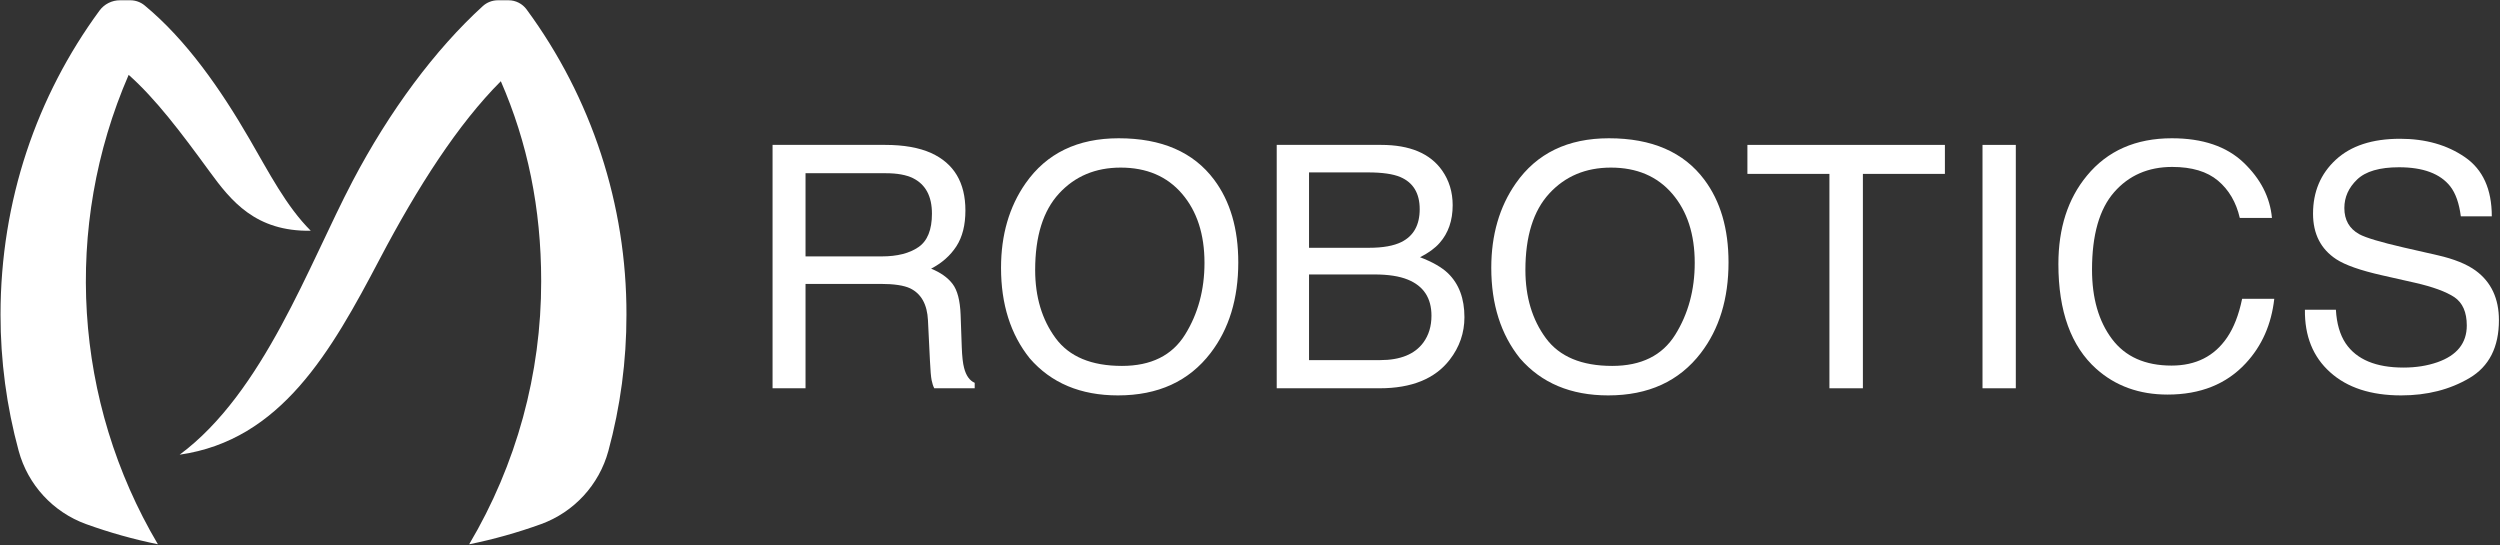 <?xml version="1.0" encoding="UTF-8"?>
<svg width="1894px" height="413px" viewBox="0 0 1894 413" version="1.1" xmlns="http://www.w3.org/2000/svg" xmlns:xlink="http://www.w3.org/1999/xlink">
    <rect x="0" y="0" width="1894" height="413" fill="#333333" stroke="none"/>
    <!-- Generator: Sketch 48.1 (47250) - http://www.bohemiancoding.com/sketch -->
    <title>My Robotics - Logo HD</title>
    <desc>Created with Sketch.</desc>
    <defs></defs>
    <g id="Page-1" stroke="none" stroke-width="1" fill="none" fill-rule="evenodd">
        <g id="My-Robotics---Logo-HD" fill="#FFF">
            <path d="M377.15,0.21 C372.927,0.222 368.86,1.804 365.74,4.65 C329.65,37.53 295.08,84.02 267.15,137.18 C233.83,200.59 199.6,297.45 136.1,344.47 C212.92,333.47 250.85,266.33 287.53,196.53 C316.59,141.22 347.14,93.86 379.43,61.53 C399.6,107.84 410,157.61 410,212.94 C410.111,283.119 391.256,352.024 355.43,412.37 C373.931,408.601 392.133,403.488 409.89,397.07 C434.882,387.982 453.901,367.318 460.89,341.66 C470.032,308.023 474.643,273.317 474.6,238.46 C474.796,155.237 448.272,74.149 398.93,7.13 C395.743,2.785 390.678,0.216 385.29,0.21 L377.15,0.21 Z" id="Shape" fill-rule="nonzero"></path>
            <path d="M98.77,0.21 L90.85,0.21 C84.754,0.203 79.019,3.095 75.4,8 C27.94,72.66 0.4,151.88 0.4,238.43 C0.374,273.289 5.001,307.996 14.16,341.63 C21.149,367.288 40.168,387.952 65.16,397.04 C82.917,403.458 101.119,408.571 119.62,412.34 C55.674,304.191 47.441,171.945 97.48,56.7 C117.93,74.9 136.76,99.79 158.59,129.7 C175.05,152.27 193.59,175.5 235.44,174.82 C216.84,156.27 203.81,130.77 188.95,105.21 C167.36,68 141.51,30.54 109.61,4.14 C106.565,1.607 102.731,0.217 98.77,0.21 Z" id="Shape" fill-rule="nonzero"></path>
            <g id="Group" transform="translate(584.7, 104.16)">
                <path d="M0.593,5.615 L85.945,5.615 C100.003,5.615 111.592,7.665 120.713,11.765 C138.035,19.631 146.696,34.149 146.696,55.32 C146.696,66.365 144.415,75.402 139.855,82.431 C135.294,89.46 128.914,95.109 120.713,99.376 C127.91,102.305 133.328,106.154 136.968,110.924 C140.608,115.694 142.637,123.434 143.056,134.145 L143.934,158.872 C144.185,165.901 144.771,171.131 145.691,174.561 C147.198,180.419 149.875,184.184 153.725,185.858 L153.725,190 L123.098,190 C122.262,188.41 121.592,186.36 121.09,183.85 C120.588,181.339 120.17,176.486 119.835,169.29 L118.329,138.538 C117.743,126.488 113.266,118.413 104.898,114.313 C100.129,112.054 92.639,110.924 82.431,110.924 L25.571,110.924 L25.571,190 L0.593,190 L0.593,5.615 Z M83.309,90.088 C95.024,90.088 104.292,87.745 111.111,83.059 C117.931,78.373 121.341,69.922 121.341,57.704 C121.341,44.567 116.571,35.613 107.032,30.844 C101.928,28.333 95.108,27.078 86.573,27.078 L25.571,27.078 L25.571,90.088 L83.309,90.088 Z" id="Combined-Shape"></path>
                <path d="M262.799,0.594 C295.35,0.594 319.45,11.054 335.098,31.973 C347.315,48.291 353.423,69.168 353.423,94.607 C353.423,122.137 346.436,145.023 332.462,163.265 C316.061,184.687 292.673,195.397 262.297,195.397 C233.93,195.397 211.63,186.025 195.396,167.281 C180.92,149.207 173.682,126.363 173.682,98.749 C173.682,73.812 179.874,52.475 192.259,34.735 C208.157,11.974 231.671,0.594 262.799,0.594 Z M265.31,173.055 C287.317,173.055 303.237,165.169 313.069,149.395 C322.901,133.622 327.817,115.484 327.817,94.983 C327.817,73.31 322.148,55.864 310.81,42.642 C299.471,29.421 283.97,22.811 264.306,22.811 C245.227,22.811 229.663,29.358 217.613,42.454 C205.563,55.55 199.539,74.858 199.539,100.38 C199.539,120.798 204.706,138.015 215.04,152.031 C225.374,166.047 242.131,173.055 265.31,173.055 Z" id="Combined-Shape"></path>
                <path d="M382.543,5.615 L461.745,5.615 C483.334,5.615 498.689,12.058 507.81,24.944 C513.165,32.559 515.843,41.345 515.843,51.303 C515.843,62.934 512.538,72.474 505.927,79.921 C502.496,83.854 497.559,87.452 491.116,90.716 C500.572,94.314 507.642,98.372 512.328,102.891 C520.613,110.924 524.755,122.011 524.755,136.153 C524.755,148.035 521.031,158.788 513.584,168.411 C502.454,182.804 484.756,190 460.49,190 L382.543,190 L382.543,5.615 Z M452.456,83.561 C463,83.561 471.2,82.097 477.058,79.168 C486.263,74.566 490.865,66.282 490.865,54.315 C490.865,42.266 485.97,34.149 476.179,29.965 C470.656,27.622 462.456,26.451 451.578,26.451 L407.019,26.451 L407.019,83.561 L452.456,83.561 Z M460.866,168.662 C476.179,168.662 487.099,164.227 493.626,155.357 C497.726,149.751 499.777,142.973 499.777,135.023 C499.777,121.635 493.794,112.514 481.828,107.66 C475.468,105.066 467.058,103.769 456.599,103.769 L407.019,103.769 L407.019,168.662 L460.866,168.662 Z" id="Combined-Shape"></path>
                <path d="M634.206,0.594 C666.757,0.594 690.856,11.054 706.504,31.973 C718.721,48.291 724.83,69.168 724.83,94.607 C724.83,122.137 717.843,145.023 703.868,163.265 C687.467,184.687 664.079,195.397 633.704,195.397 C605.337,195.397 583.037,186.025 566.803,167.281 C552.327,149.207 545.088,126.363 545.088,98.749 C545.088,73.812 551.281,52.475 563.665,34.735 C579.564,11.974 603.077,0.594 634.206,0.594 Z M636.716,173.055 C658.724,173.055 674.643,165.169 684.476,149.395 C694.308,133.622 699.224,115.484 699.224,94.983 C699.224,73.31 693.555,55.864 682.216,42.642 C670.878,29.421 655.377,22.811 635.712,22.811 C616.633,22.811 601.069,29.358 589.02,42.454 C576.97,55.55 570.945,74.858 570.945,100.38 C570.945,120.798 576.112,138.015 586.446,152.031 C596.781,166.047 613.537,173.055 636.716,173.055 Z" id="Combined-Shape"></path>
                <polygon id="Path" points="888.756 5.615 888.756 27.58 826.624 27.58 826.624 190 801.27 190 801.27 27.58 739.139 27.58 739.139 5.615"></polygon>
                <polygon id="Path" points="917.248 5.615 942.477 5.615 942.477 190 917.248 190"></polygon>
                <path d="M1060.715,0.594 C1084.061,0.594 1102.177,6.744 1115.064,19.045 C1127.95,31.346 1135.105,45.32 1136.527,60.968 L1112.177,60.968 C1109.415,49.086 1103.914,39.672 1095.671,32.726 C1087.429,25.781 1075.86,22.309 1060.966,22.309 C1042.807,22.309 1028.143,28.689 1016.972,41.45 C1005.801,54.211 1000.215,73.771 1000.215,100.129 C1000.215,121.719 1005.257,139.228 1015.34,152.659 C1025.423,166.089 1040.464,172.804 1060.464,172.804 C1078.873,172.804 1092.889,165.733 1102.512,151.592 C1107.616,144.144 1111.424,134.354 1113.934,122.221 L1138.284,122.221 C1136.109,141.634 1128.913,157.909 1116.695,171.047 C1102.052,186.862 1082.304,194.77 1057.451,194.77 C1036.029,194.77 1018.039,188.285 1003.479,175.314 C984.316,158.16 974.735,131.676 974.735,95.862 C974.735,68.666 981.931,46.366 996.324,28.961 C1011.888,10.05 1033.352,0.594 1060.715,0.594 Z" id="Path"></path>
                <path d="M1184.977,130.505 C1185.563,140.965 1188.031,149.458 1192.383,155.985 C1200.667,168.202 1215.268,174.31 1236.188,174.31 C1245.56,174.31 1254.095,172.971 1261.794,170.294 C1276.689,165.106 1284.136,155.817 1284.136,142.429 C1284.136,132.387 1280.998,125.233 1274.722,120.965 C1268.363,116.781 1258.405,113.141 1244.849,110.045 L1219.871,104.397 C1203.554,100.715 1192.006,96.657 1185.228,92.222 C1173.513,84.523 1167.656,73.018 1167.656,57.704 C1167.656,41.136 1173.388,27.538 1184.852,16.911 C1196.316,6.284 1212.549,0.971 1233.552,0.971 C1252.882,0.971 1269.304,5.636 1282.818,14.966 C1296.332,24.296 1303.089,39.211 1303.089,59.713 L1279.617,59.713 C1278.362,49.839 1275.684,42.266 1271.584,36.994 C1263.969,27.371 1251.041,22.56 1232.799,22.56 C1218.072,22.56 1207.487,25.656 1201.043,31.848 C1194.6,38.04 1191.378,45.236 1191.378,53.437 C1191.378,62.474 1195.144,69.085 1202.675,73.269 C1207.612,75.946 1218.783,79.293 1236.188,83.31 L1262.045,89.209 C1274.513,92.054 1284.136,95.945 1290.914,100.883 C1302.629,109.501 1308.486,122.011 1308.486,138.412 C1308.486,158.83 1301.06,173.432 1286.207,182.218 C1271.354,191.004 1254.095,195.397 1234.431,195.397 C1211.503,195.397 1193.554,189.54 1180.584,177.825 C1167.614,166.193 1161.254,150.42 1161.505,130.505 L1184.977,130.505 Z" id="Path"></path>
            </g>
        </g>
    </g>
</svg>